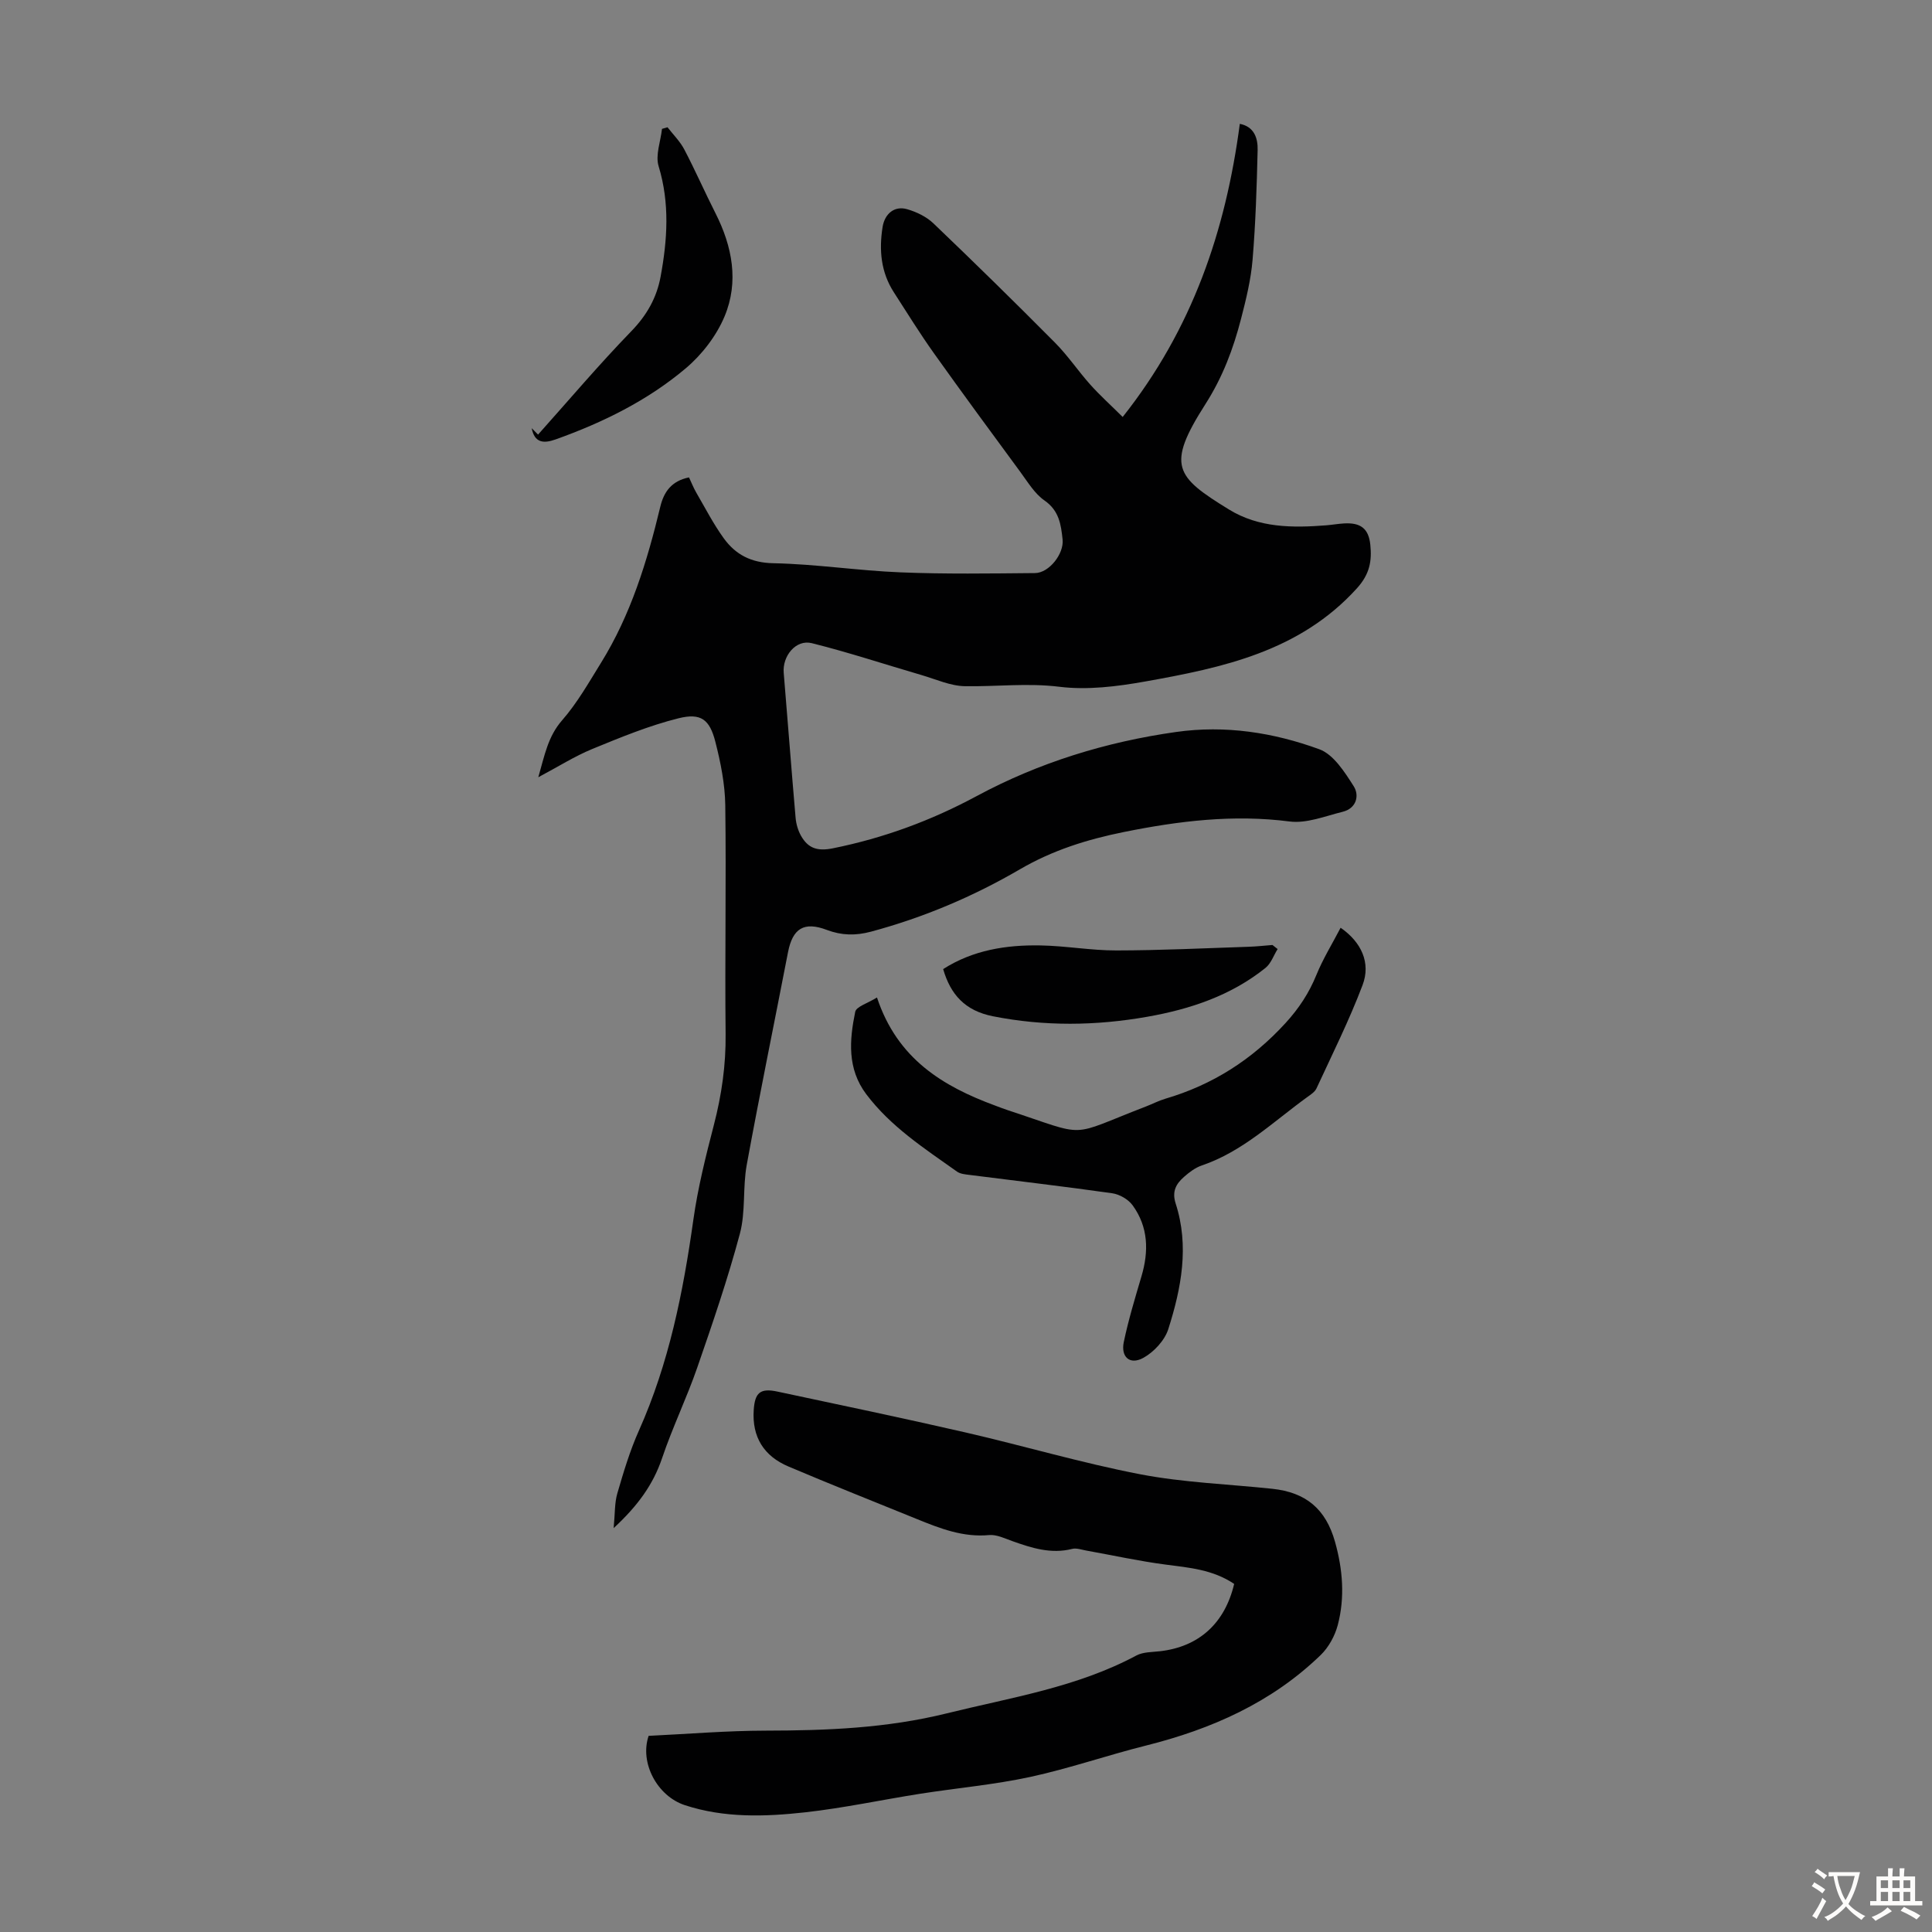<svg enable-background="new 0 0 400 400" viewBox="0 0 400 400" xmlns="http://www.w3.org/2000/svg"><rect x="0" y="0" width="400" height="400" fill="#808080" stroke="none"/><g fill="#010102"><path d="m111.45 160.92c1.31-4.57 2-8.43 4.92-11.78 3.13-3.58 5.53-7.82 8.05-11.89 6.19-9.98 9.57-21.04 12.29-32.35.73-3.03 2.29-5.32 5.94-6.06.49 1.03.92 2.14 1.51 3.16 1.85 3.18 3.54 6.48 5.69 9.45 2.45 3.38 5.66 5.07 10.25 5.16 8.79.17 17.56 1.54 26.35 1.89 9.26.38 18.55.23 27.83.15 2.93-.02 6.03-4.01 5.72-6.94-.33-3.11-.72-5.99-3.75-8.09-2.03-1.41-3.44-3.78-4.96-5.85-6.03-8.19-12.05-16.38-17.95-24.66-2.91-4.09-5.55-8.36-8.27-12.58-2.69-4.17-3.1-8.74-2.34-13.53.43-2.71 2.42-4.45 5.07-3.69 1.95.56 4.01 1.55 5.46 2.94 8.49 8.12 16.88 16.34 25.15 24.68 2.67 2.68 4.8 5.88 7.33 8.71 1.97 2.2 4.18 4.19 6.7 6.69 14.43-18.2 21.32-38.53 24.25-60.69 2.97.58 3.75 2.95 3.69 5.42-.18 7.59-.42 15.18-1.05 22.74-.34 4.09-1.34 8.16-2.37 12.15-1.61 6.24-3.79 12.08-7.39 17.72-8.17 12.78-6.18 15.01 4.85 21.8 6.21 3.83 13.18 3.84 20.18 3.29 1.23-.1 2.44-.32 3.67-.39 3.41-.2 5.1 1.04 5.44 4.43.34 3.32-.1 6.06-2.79 9.02-11.85 13.06-27.77 16.42-43.9 19.29-5.79 1.03-11.9 1.79-17.67 1.08-6.62-.82-13.06-.01-19.57-.12-3-.05-6-1.43-8.97-2.3-7.58-2.21-15.08-4.7-22.74-6.61-3.29-.82-6.11 2.66-5.81 6.15.84 10 1.59 20.01 2.46 30.01.11 1.27.5 2.61 1.12 3.72 1.46 2.58 3.37 3.25 6.62 2.59 10.5-2.12 20.31-5.73 29.75-10.81 12.89-6.94 26.74-11.21 41.27-13.27 10.23-1.45 20.17.11 29.66 3.57 2.95 1.07 5.26 4.72 7.13 7.66 1.22 1.92.57 4.59-2.28 5.29-3.63.9-7.47 2.46-10.99 2.01-11.63-1.5-22.9-.12-34.27 2.17-7.64 1.54-14.79 3.78-21.57 7.73-9.67 5.64-19.96 9.99-30.83 12.91-3.18.85-6.07.8-9.14-.36-4.75-1.8-7.08-.3-8.04 4.61-2.84 14.68-5.86 29.34-8.55 44.05-.85 4.68-.2 9.7-1.42 14.25-2.5 9.35-5.65 18.55-8.82 27.7-2.19 6.32-5.13 12.38-7.27 18.72-1.85 5.49-5.02 9.87-10.04 14.52.29-3.01.18-5.2.76-7.19 1.28-4.39 2.6-8.82 4.46-12.98 6.23-13.94 9.17-28.65 11.28-43.66.93-6.62 2.57-13.16 4.25-19.64 1.61-6.21 2.5-12.4 2.43-18.85-.17-15.77.14-31.55-.07-47.32-.06-4.41-.96-8.89-2.06-13.19-1.18-4.59-2.97-5.99-7.61-4.84-6.11 1.52-12.02 3.96-17.87 6.36-3.66 1.51-7.06 3.67-11.17 5.85z"/><path d="m255.52 327.93c-4.42-2.97-9.31-3.36-14.2-4-5.5-.72-10.93-1.92-16.4-2.9-.97-.17-2.04-.57-2.93-.35-4.38 1.11-8.38-.18-12.4-1.61-1.57-.56-3.26-1.39-4.81-1.25-5.36.5-10.11-1.35-14.88-3.29-8.9-3.62-17.83-7.16-26.67-10.91-5.05-2.14-7.56-6.07-7.18-11.7.24-3.58 1.34-4.57 4.9-3.81 13 2.77 26.02 5.49 38.98 8.47 12.09 2.78 24.02 6.32 36.18 8.66 8.97 1.72 18.21 2.03 27.32 3 6.94.74 11.06 4.17 12.97 10.97 1.6 5.69 2.08 11.51.57 17.24-.59 2.24-1.88 4.6-3.53 6.2-10.16 9.84-22.61 15.35-36.18 18.75-8.02 2.01-15.87 4.74-23.93 6.49-7.51 1.62-15.22 2.3-22.82 3.49-7.94 1.25-15.82 2.95-23.79 3.84-8.33.92-16.76 1.2-24.93-1.48-5.7-1.87-9.4-8.75-7.5-14.35 8.02-.38 16.16-1.07 24.29-1.08 12.61-.02 24.98-.5 37.45-3.58 13.35-3.3 26.93-5.38 39.25-11.98 1.39-.74 3.24-.69 4.89-.88 8.02-.92 13.41-5.74 15.35-13.94z"/><path d="m181.57 206.52c4.22 12.72 13.63 18.38 24.47 22.38.84.31 1.67.64 2.52.92 17.15 5.64 12.19 5.62 28.66-.72 1.36-.52 2.66-1.21 4.05-1.62 9.77-2.87 17.95-8.09 24.86-15.64 2.79-3.05 4.88-6.22 6.42-10 1.36-3.34 3.29-6.46 5.01-9.76 4.32 2.99 6.28 7.29 4.55 11.86-2.76 7.29-6.26 14.3-9.54 21.39-.34.75-1.21 1.3-1.93 1.82-7.03 5.09-13.35 11.27-21.83 14.15-1.33.45-2.57 1.39-3.65 2.34-1.64 1.44-2.57 2.99-1.75 5.54 2.85 8.81 1.17 17.54-1.53 26.01-.75 2.35-3.01 4.77-5.22 5.97-2.75 1.48-4.64-.22-3.99-3.32.96-4.57 2.32-9.07 3.65-13.56 1.55-5.21 1.44-10.24-1.82-14.73-.9-1.24-2.72-2.29-4.25-2.5-9.83-1.4-19.7-2.54-29.55-3.8-.88-.11-1.88-.2-2.56-.68-6.74-4.79-13.72-9.29-18.8-16.04-3.96-5.27-3.48-11.18-2.28-17.03.21-1.1 2.57-1.77 4.51-2.98z"/><path d="m264.52 196.49c-.83 1.32-1.37 2.99-2.52 3.91-7.15 5.73-15.57 8.54-24.47 10.11-10.65 1.88-21.25 2.01-31.94-.1-5.81-1.15-8.79-4.51-10.32-9.77 6.16-3.94 13.06-5.03 20.15-4.9 5.24.09 10.46 1.05 15.69 1.04 9.12-.01 18.24-.46 27.35-.76 1.66-.05 3.33-.24 4.99-.37.37.28.72.56 1.07.84z"/><path d="m111.4 89.98c6.41-7.17 12.63-14.52 19.32-21.42 3.2-3.3 5.24-6.91 6.05-11.28 1.41-7.63 1.92-15.2-.41-22.87-.7-2.29.42-5.14.7-7.73.38-.11.76-.22 1.14-.33 1.18 1.52 2.6 2.92 3.48 4.6 2.27 4.33 4.24 8.83 6.45 13.19 3.49 6.89 4.88 14.19 1.89 21.35-1.69 4.04-4.69 7.94-8.06 10.78-7.91 6.67-17.16 11.22-26.91 14.7-2.51.9-4.37.74-4.97-2.32.45.45.89.89 1.32 1.33z"/></g><path d="m377.9 391.2c-.2.3-.4.5-.6.8-.7-.6-1.4-1-2.2-1.5.2-.3.4-.5.5-.8.6.4 1.4.8 2.3 1.5zm-1.8 6.1c-.2-.2-.5-.4-.9-.6.4-.6.8-1.2 1.2-1.9s.7-1.3.9-1.9c.3.3.5.5.8.7-.7 1.3-1.4 2.6-2 3.7zm2.2-9c-.3.3-.5.5-.6.8-.6-.6-1.3-1.1-2-1.5.3-.3.5-.5.6-.7.6.5 1.3.9 2 1.4zm.3.2v-.9h2 4.5c-.3 1.3-.6 2.5-1 3.6s-.9 2.1-1.4 3c.4.5 1 1 1.6 1.4s1.2.8 1.9 1.1c-.3.2-.5.4-.8.8-.4-.3-1-.7-1.6-1.2s-1.2-1.1-1.6-1.6c-.5.6-1.1 1.1-1.7 1.6s-1.4.9-2.1 1.4c-.1-.3-.3-.5-.7-.8.6-.2 1.2-.5 1.9-1s1.4-1.1 2-1.8c-.5-.8-.9-1.6-1.2-2.5s-.6-2-.8-3.2c-.4.1-.7.1-1 .1zm2.5 2.7c.3 1 .7 1.7 1 2.2.3-.5.6-1.1 1-2s.6-1.9.9-3h-3.2-.4c.1.9.3 1.8.7 2.8z" fill="#fcfbfa"/><path d="m396.5 388.5v1.5 3.6h1.5v.9c-.4 0-1 0-1.7 0h-7.9c-.5 0-.9 0-1.2 0v-.9h1.3v-3.5c0-.7 0-1.2 0-1.6h2.4c0-.8 0-1.4 0-1.7h1c0 .3-.1.8-.1 1.7h1.5c0-.8 0-1.4 0-1.7h1c0 .3-.1.9-.1 1.7zm-8.2 9.2c-.2-.3-.5-.5-.8-.8.8-.3 1.4-.6 1.9-.9s1-.7 1.4-1.1c.3.3.6.5.9.8-1.6 1-2.8 1.6-3.4 2zm2.6-6.8v-1.6h-1.5v1.6zm0 2.7v-1.9h-1.5v1.9zm2.4-2.7v-1.6h-1.5v1.6zm0 2.7v-1.9h-1.5v1.9zm.2 2 .7-.8c.4.2.9.5 1.6.8s1.3.7 1.8 1c-.3.3-.5.5-.8.8-.4-.3-1.5-1-3.3-1.8zm2-4.7v-1.6h-1.4v1.6zm0 2.7v-1.9h-1.4v1.9z" fill="#fcfbfa"/></svg>
